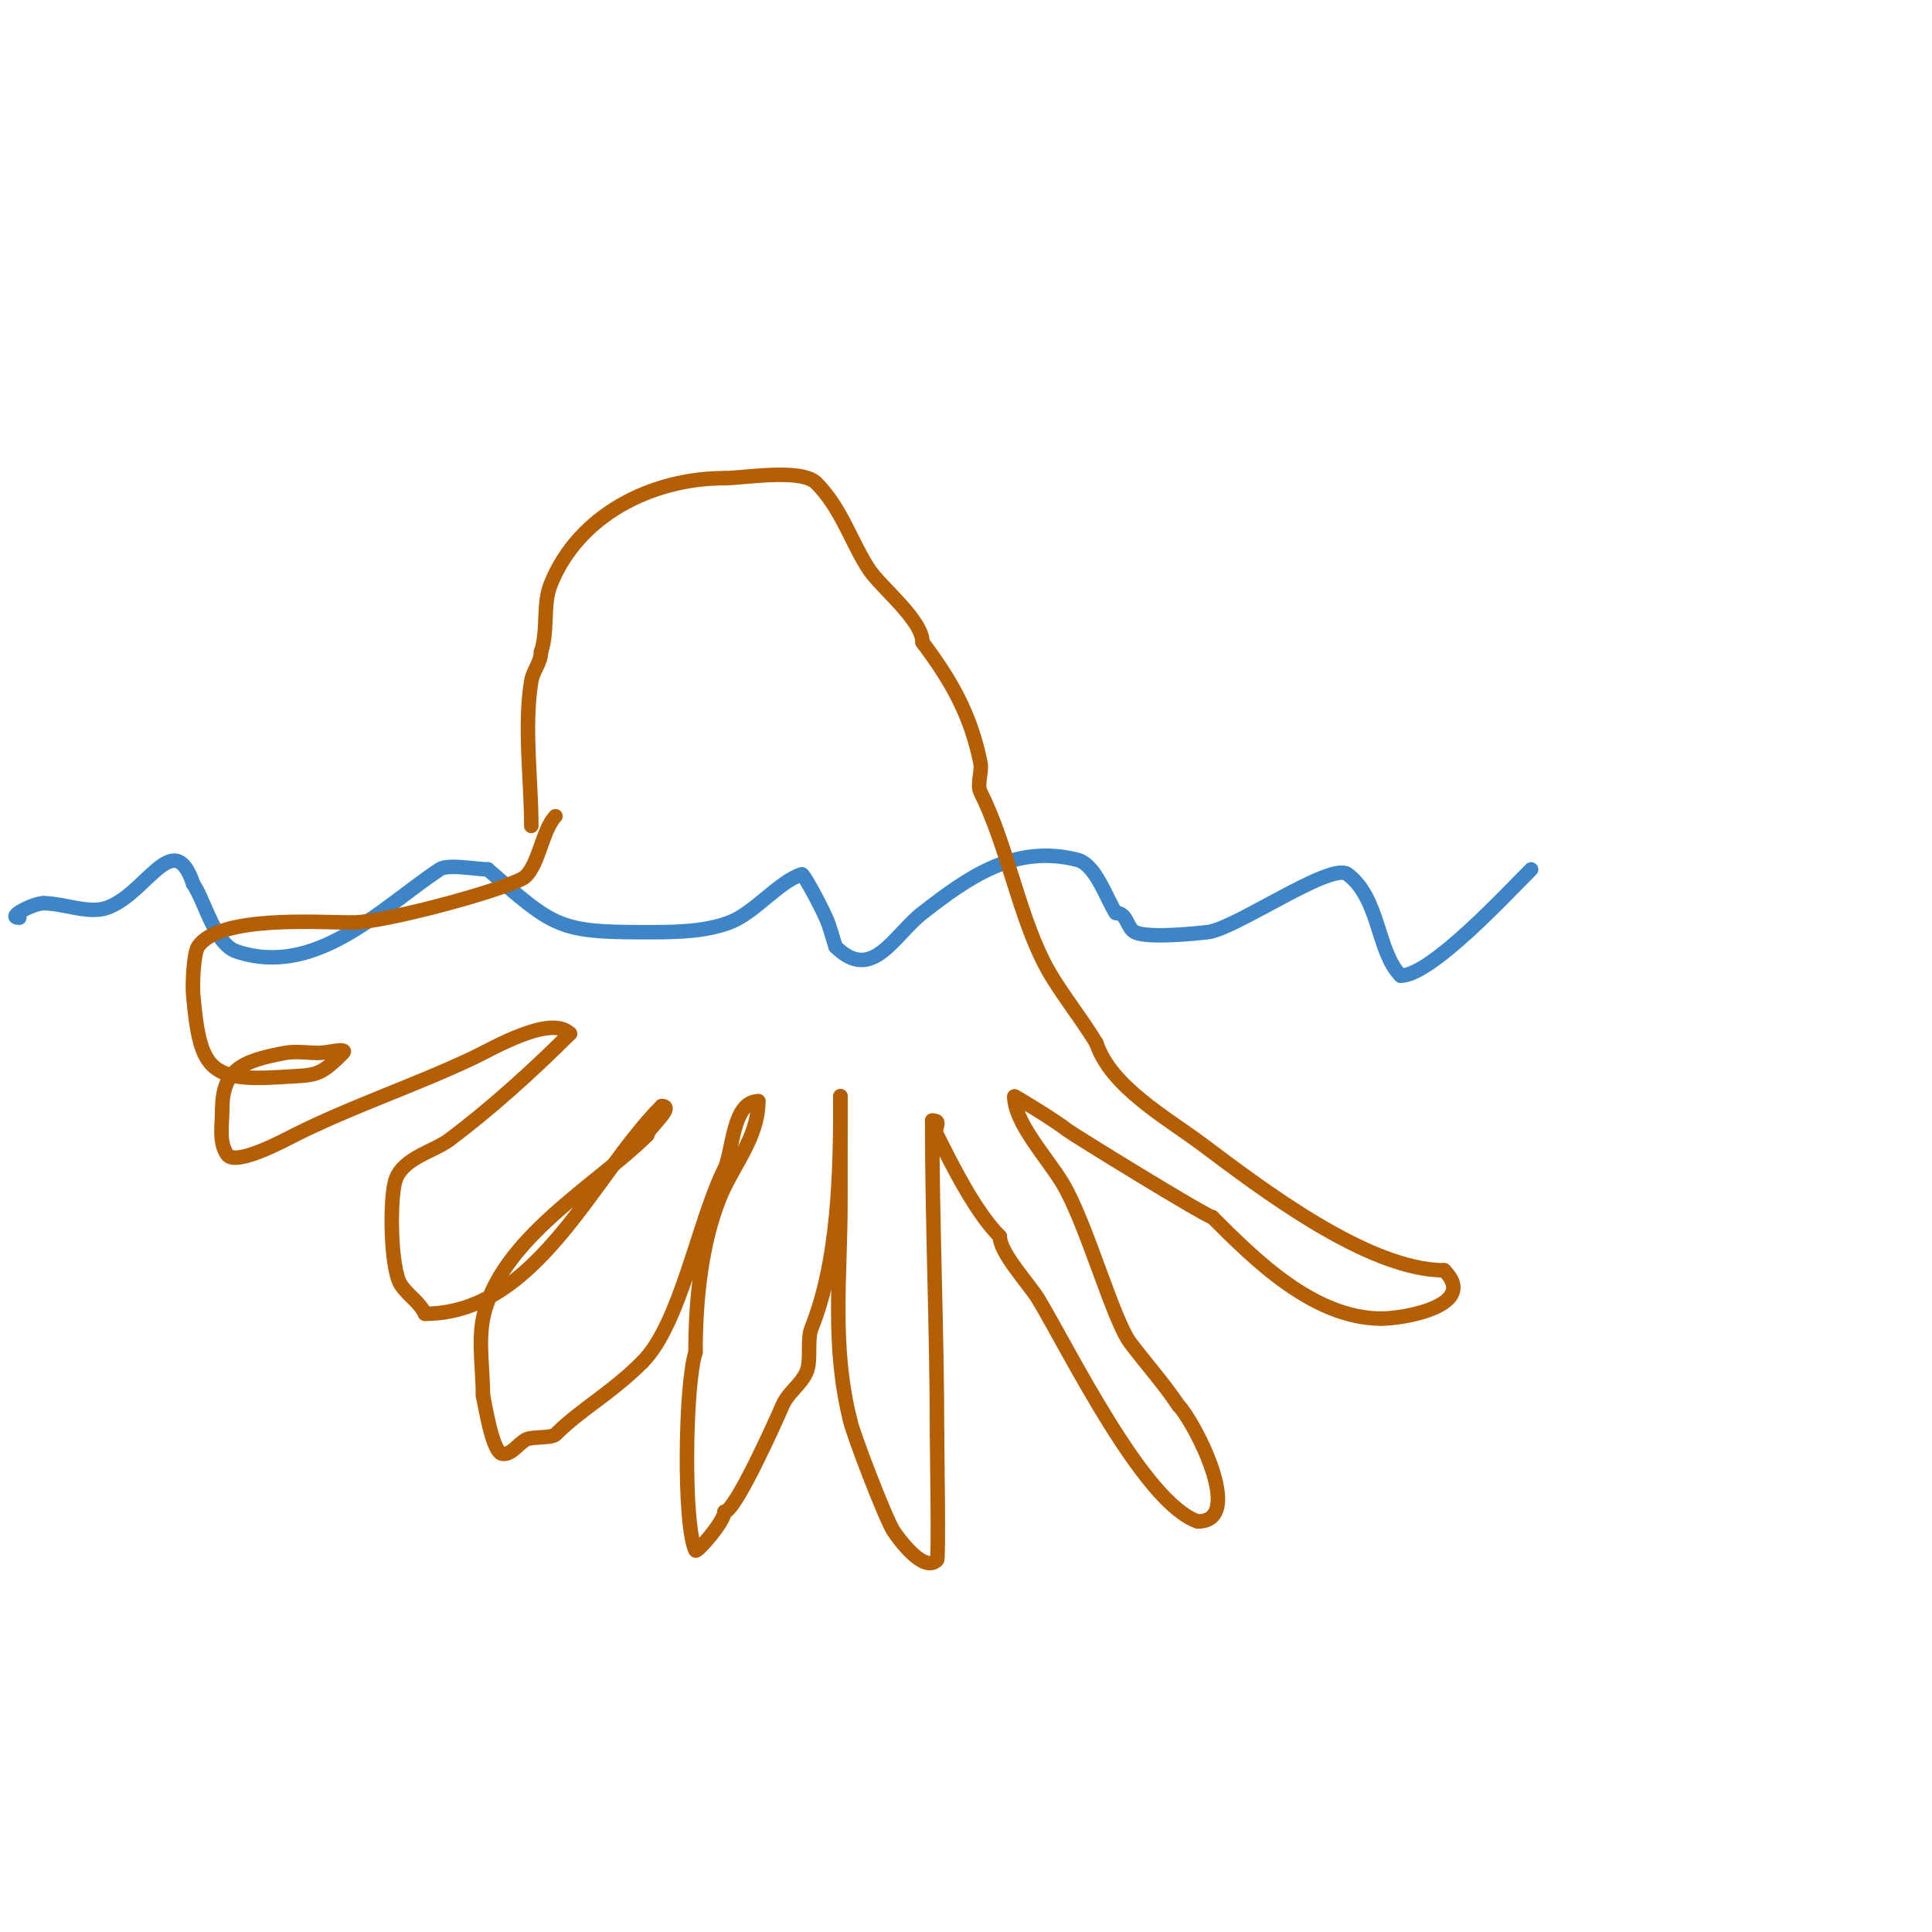 <svg viewBox='0 0 400 400' version='1.1' xmlns='http://www.w3.org/2000/svg' xmlns:xlink='http://www.w3.org/1999/xlink'><g fill='none' stroke='#3d85c6' stroke-width='3' stroke-linecap='round' stroke-linejoin='round'><path d='M4,190c-2.912,0 2.943,-3 5,-3'/><path d='M9,187c4.069,0 9.261,2.246 13,1c8.305,-2.768 13.947,-17.158 18,-5'/><path d='M40,183c2.515,3.773 4.477,12.492 9,14c16.426,5.475 29.935,-8.957 42,-17c1.771,-1.181 7.67,0 10,0'/><path d='M101,180c13.498,11.811 14.673,13 32,13c5.778,0 12.421,0.092 18,-2c5.218,-1.957 10.089,-8.363 15,-10c0.297,-0.099 3.201,5.041 5,9c0.872,1.919 1.333,4 2,6'/><path d='M173,196c7.558,7.558 12.063,-2.382 18,-7c9.499,-7.388 19.045,-14.239 32,-11c3.902,0.976 6.069,8.104 8,11'/><path d='M231,189c2.427,0 2.221,3.111 4,4c2.624,1.312 12.702,0.255 15,0c5.774,-0.642 25.55,-14.588 29,-12c6.696,5.022 6.089,16.089 11,21'/><path d='M290,202c6.231,0 21.628,-16.628 27,-22'/></g>
<g fill='none' stroke='#b45f06' stroke-width='3' stroke-linecap='round' stroke-linejoin='round'><path d='M110,171c0,-9.505 -1.563,-20.623 0,-30c0.364,-2.183 2,-3.849 2,-6'/><path d='M112,135c1.548,-4.644 0.311,-9.778 2,-14c5.776,-14.441 21.012,-22 36,-22'/><path d='M150,99c3.847,0 15.899,-2.101 19,1c5.259,5.259 7.283,12.425 11,18c2.385,3.578 11,10.392 11,15'/><path d='M191,133c6.007,8.009 10.001,15.007 12,25c0.352,1.759 -0.781,4.438 0,6c5.415,10.831 7.694,24.388 13,35c2.888,5.777 7.468,11.114 11,17'/><path d='M227,216c3.028,9.083 14.613,15.459 22,21c11.989,8.992 34.195,26 50,26'/><path d='M299,263c7.217,7.217 -8.046,10 -13,10'/><path d='M286,273c-14.07,0 -26.333,-12.333 -35,-21'/><path d='M251,252c-1.095,0 -28.933,-17.147 -30,-18c-2.382,-1.905 -11,-7.178 -11,-7'/><path d='M210,227c0,5.438 6.861,12.769 10,18c4.942,8.237 10.399,28.199 14,33c3.015,4.02 6.887,8.33 10,13'/><path d='M244,291c3.139,3.139 14.045,24 4,24'/><path d='M248,315c-11.163,-3.721 -26.59,-35.316 -33,-46c-1.822,-3.036 -8,-9.576 -8,-13'/><path d='M207,256c-5.055,-5.055 -9.865,-14.729 -13,-21c-0.801,-1.602 1.208,-3 -1,-3'/><path d='M193,232c0,21.747 1,43.265 1,65'/><path d='M194,297c0,2.572 0.397,25.604 0,26c-2.807,2.807 -8.082,-4.623 -9,-6c-1.596,-2.394 -8.598,-20.587 -9,-23'/><path d='M176,294c-3.849,-15.395 -2,-29.57 -2,-45c0,-5.333 0,-10.667 0,-16c0,-1.007 0,-8.039 0,-6'/><path d='M174,227c0,15.96 -0.386,33.965 -6,48c-0.953,2.382 0.008,6.648 -1,9c-1.184,2.764 -3.816,4.236 -5,7c-1.366,3.187 -9.793,22 -12,22'/><path d='M150,313c0,2.013 -5.733,8.534 -6,8c-2.549,-5.099 -2.173,-34.481 0,-41'/><path d='M144,280c0,-10.864 1.195,-22.487 5,-32c2.637,-6.593 8,-12.415 8,-20'/><path d='M157,228c-5.394,0 -5.227,10.453 -7,14c-5.39,10.78 -9.114,32.114 -17,40'/><path d='M133,282c-6.541,6.541 -12.744,9.744 -18,15c-0.764,0.764 -4.877,0.438 -6,1c-1.738,0.869 -3.076,3.275 -5,3c-2.074,-0.296 -3.603,-10.413 -4,-12'/><path d='M100,289c0,-5.002 -0.98,-11.102 0,-16c3.282,-16.412 23.78,-27.78 34,-38'/><path d='M134,235c0,-1.285 5.899,-6 3,-6'/><path d='M137,229c-14.16,14.16 -25.827,43 -49,43'/><path d='M88,272c-1.287,-2.574 -3.461,-3.691 -5,-6c-2.221,-3.332 -2.397,-18.507 -1,-22c1.74,-4.35 7.837,-5.628 11,-8c8.454,-6.34 17.093,-14.093 25,-22'/><path d='M118,214c-4.017,-4.017 -16.006,3.108 -20,5c-12.236,5.796 -24.79,9.895 -37,16c-1.756,0.878 -12.25,6.625 -14,4c-1.733,-2.6 -1,-6.095 -1,-9'/><path d='M46,230c0,-8.429 3.788,-10.273 13,-12c2.293,-0.43 4.667,0 7,0c1.667,0 6.179,-1.179 5,0c-5.048,5.048 -5.463,4.529 -13,5c-14.862,0.929 -16.622,-1.843 -18,-17c-0.194,-2.129 0.075,-8.613 1,-10c4.366,-6.55 24.928,-5 32,-5'/><path d='M73,191c6.201,0 29.224,-6.112 35,-9c3.425,-1.713 4.16,-10.16 7,-13'/></g>
</svg>